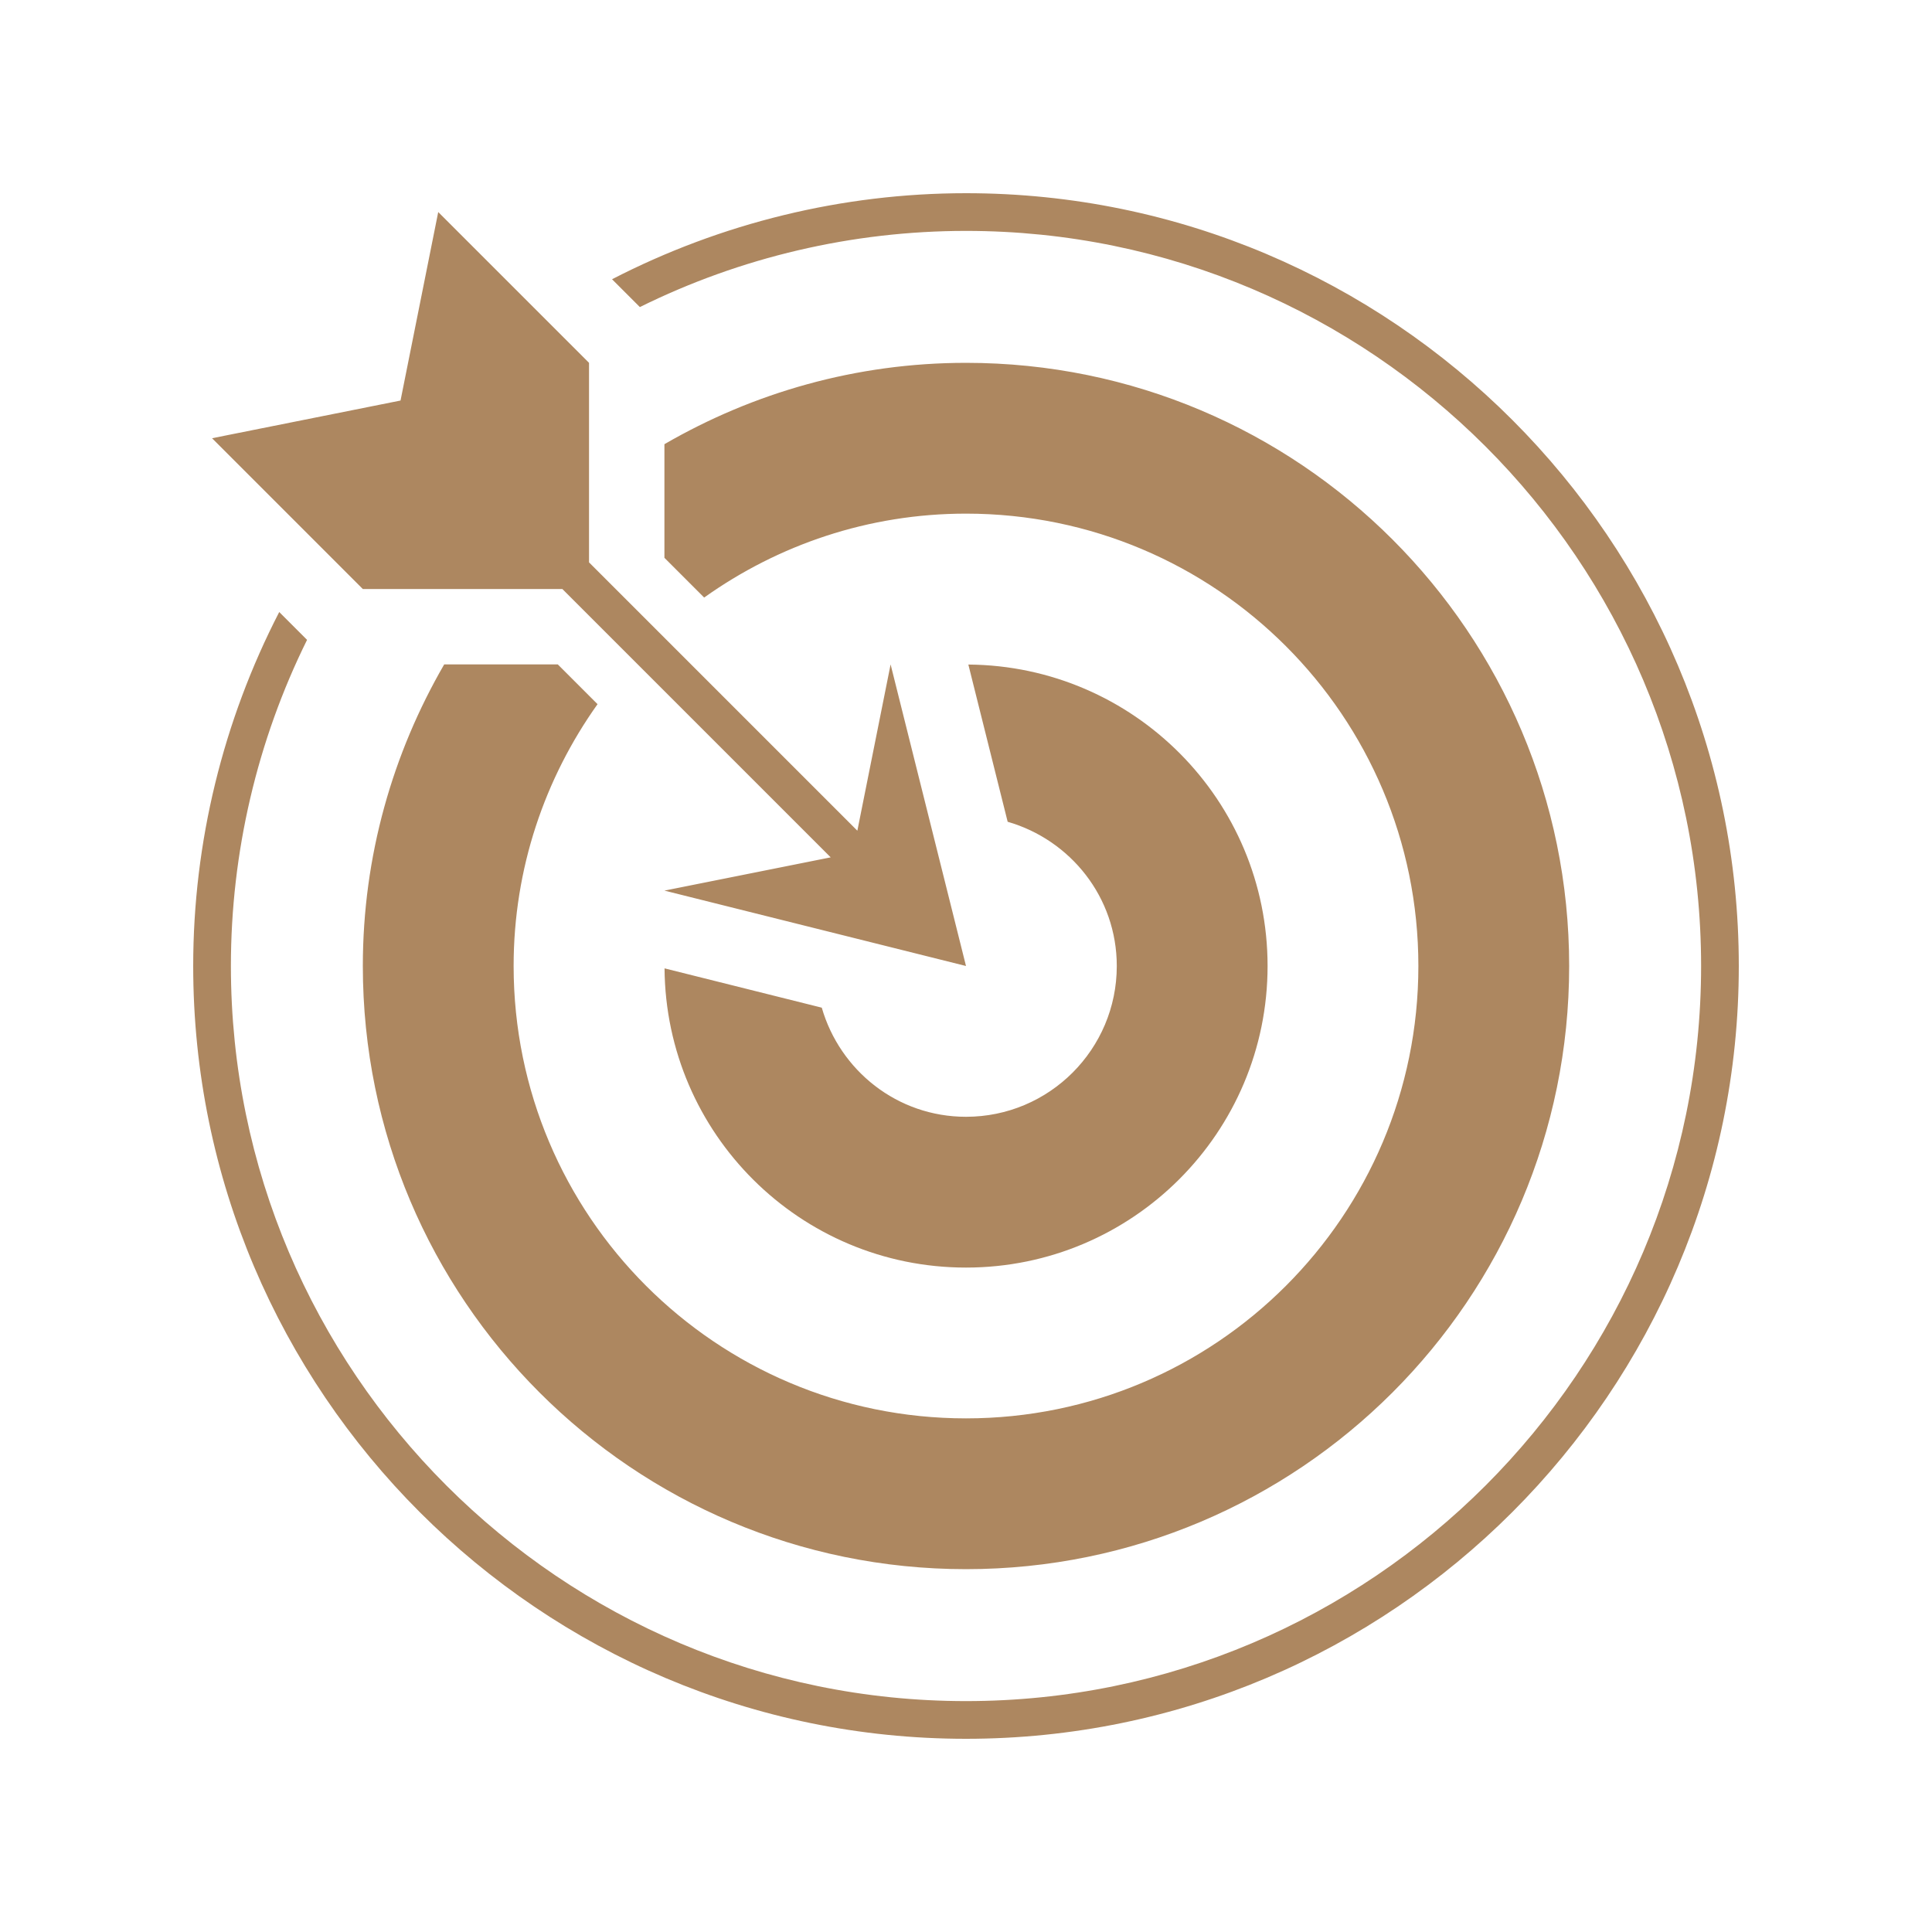 <svg xmlns="http://www.w3.org/2000/svg" xmlns:xlink="http://www.w3.org/1999/xlink" width="1080" zoomAndPan="magnify" viewBox="0 0 810 810" height="1080" preserveAspectRatio="xMidYMid meet" version="1.0"><path fill="#ad8760" d="M 152.121 246.953 L 88.902 183.73 L 167.926 167.926 L 183.73 88.902 L 246.953 152.121 L 246.953 235.777 L 359.449 348.273 L 373.391 278.562 L 405 405 L 278.562 373.391 L 348.273 359.449 L 235.777 246.953 Z M 405 468.219 C 376.188 468.219 352.148 448.828 344.531 422.469 L 278.609 405.988 C 279.148 475.359 335.504 531.438 405 531.438 C 474.828 531.438 531.438 474.832 531.438 405 C 531.438 335.504 475.355 279.148 405.984 278.613 L 422.465 344.531 C 448.824 352.148 468.215 376.188 468.215 405 C 468.215 439.914 439.914 468.219 404.996 468.219 Z M 233.863 278.562 L 186.23 278.562 C 164.664 315.785 152.121 358.883 152.121 405 C 152.121 544.66 265.34 657.879 405 657.879 C 544.66 657.879 657.879 544.66 657.879 405 C 657.879 265.34 544.66 152.121 405 152.121 C 358.883 152.121 315.785 164.664 278.562 186.23 L 278.562 233.863 L 295.223 250.527 C 326.227 228.453 364.043 215.344 405 215.344 C 509.746 215.344 594.66 300.258 594.66 405 C 594.66 509.746 509.746 594.66 405 594.66 C 300.254 594.66 215.34 509.746 215.34 405 C 215.34 364.047 228.453 326.227 250.523 295.227 Z M 405 81 C 353.211 81 302.277 93.516 256.602 117.078 L 268.266 128.738 C 310.555 107.809 357.422 96.805 405 96.805 C 574.934 96.805 713.195 235.059 713.195 405 C 713.195 574.941 574.934 713.195 405 713.195 C 235.062 713.195 96.805 574.941 96.805 405 C 96.805 357.418 107.812 310.543 128.738 268.266 L 117.07 256.598 C 93.508 302.27 81 353.219 81 405 C 81 583.652 226.348 729 405 729 C 583.656 729 729 583.652 729 405 C 729 226.348 583.652 81 405 81 Z M 405 81 " fill-opacity="1" fill-rule="nonzero"/></svg>
